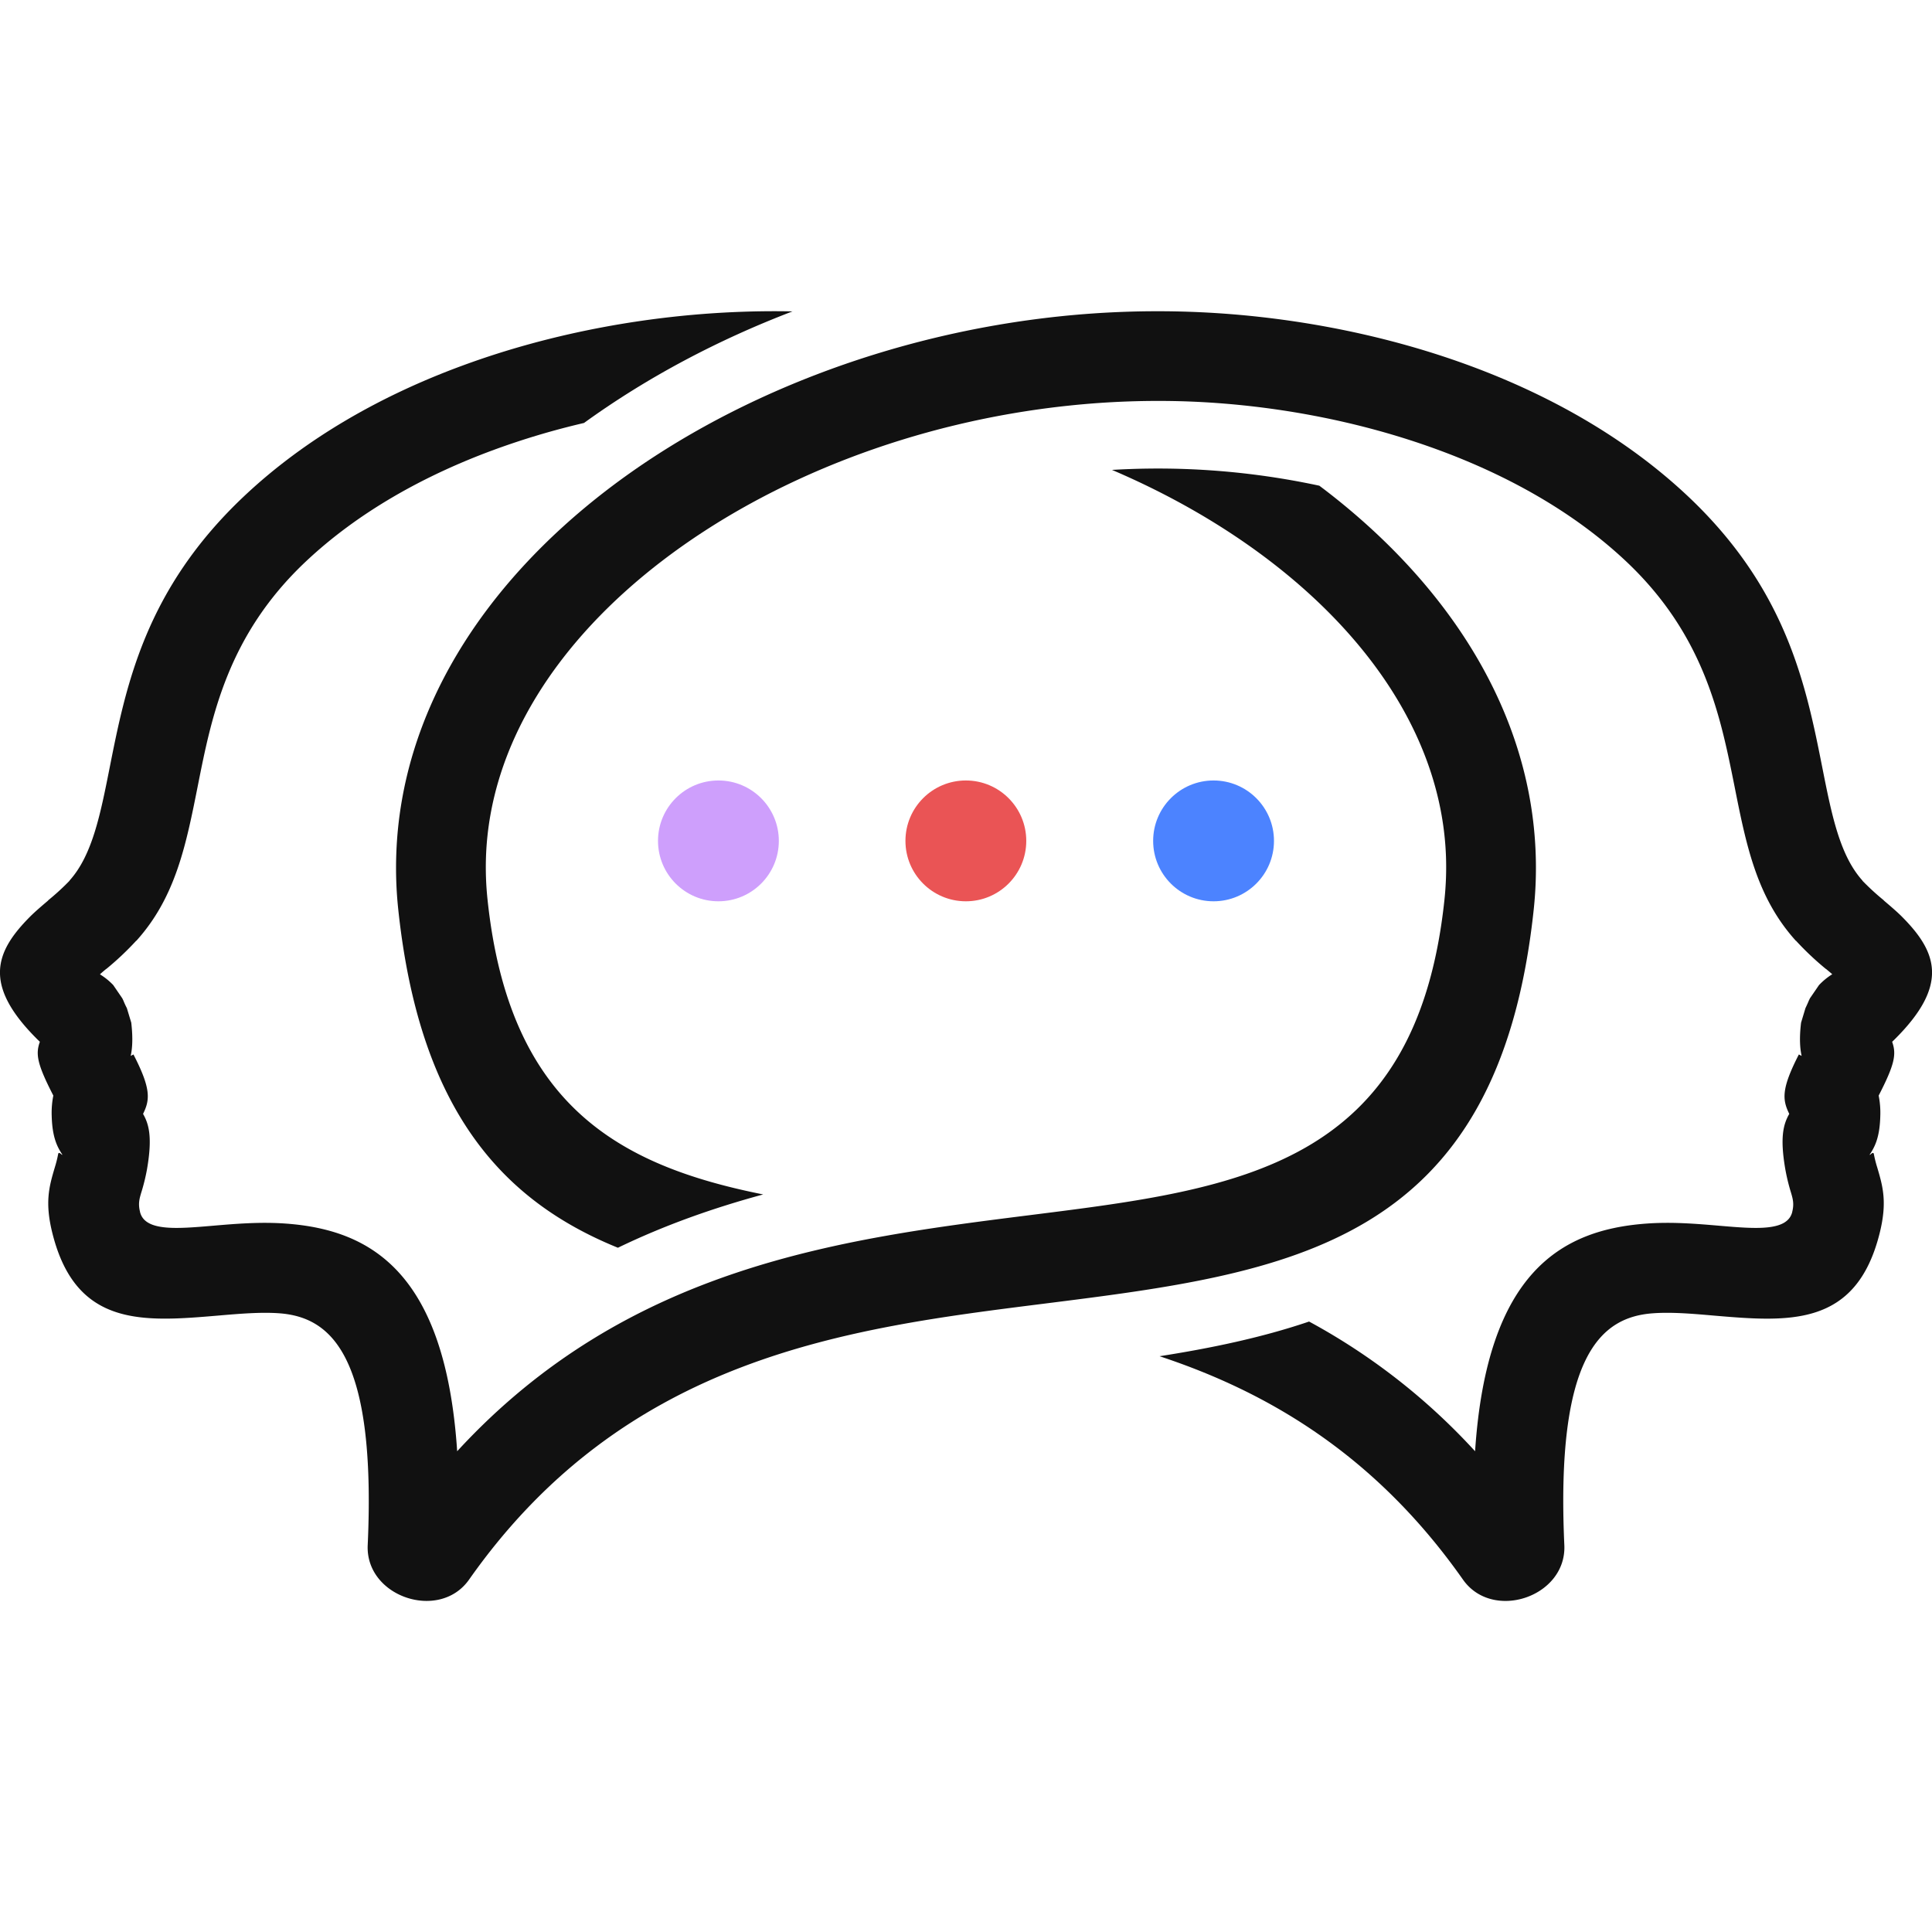 <svg id="Layer_1" data-name="Layer 1" xmlns="http://www.w3.org/2000/svg" viewBox="0 0 1080 1080"><defs><style>.cls-1{fill:#111;fill-rule:evenodd;}.cls-2{fill:#ce9ffc;}.cls-3{fill:#ea5455;}.cls-4{fill:#4c83ff;}</style></defs><path class="cls-1" d="M222.58,507.92a219.34,219.34,0,0,1-1.05-30.5C224.3,397.92,270,327,339.6,273.68c67.38-51.57,157.77-86.84,252.69-96.82A523.88,523.88,0,0,1,665,174.29c50.76,1.76,105.36,11.32,156,29.91,45.44,16.67,88,40.72,122.35,73,55.57,52.28,66.28,106.19,75.42,152.3,5.13,25.84,9.67,48.68,22.36,62.74l-.06.05a135.47,135.47,0,0,0,12,11v.1c3.83,3.26,7.44,6.33,10.18,9.09,19.61,19.72,26.46,38.16-4.16,68.56l-1.37,1.33c2.44,6.88,1.56,12.42-7.53,30.07a49.57,49.57,0,0,1,.9,11.58c-.32,12.06-3.16,17.25-6,21.52l.41-.07c.86-.85,1.8-1.49,2-.34a66.46,66.46,0,0,0,1.88,7.46c3.15,10.69,5.74,19.52,1.24,37.24h0c-13.31,52.34-50.87,49.15-93.19,45.54-11.39-1-23.3-2-33.59-1.22-28.93,2.17-54.2,23.56-49.37,129.59,1.32,28.92-40.11,42.82-56.66,19.27C769.4,814.16,710,778.55,648.19,758.14c28.31-4.44,56.71-10.26,83.6-19.39a354.42,354.42,0,0,1,92.79,72.51c6.66-100.63,48.76-123.74,95.49-127.25,14.48-1.08,28.27.09,41.45,1.22,19.91,1.69,37.58,3.19,40.34-7.67v-.1c1.15-4.54.33-7.34-.66-10.71A110,110,0,0,1,998,653.6c-3.09-17.88-1.08-25.18,2.21-30.94-3.9-7.9-4.51-14,5.35-33.18,0,0,0,0,.07,0l1.49.77c-.91-4.11-1.36-9.88-.31-18.56l2.46-8.17c.92-1.88,1.67-3.65,1.95-4.34l.3-.59.2-.46,5.12-7.47a38.13,38.13,0,0,1,7.4-6.06c-1.14-1-2.34-2-3.55-3l0,.06a164.09,164.09,0,0,1-16.7-15.76h-.1c-22-24.36-27.78-53.61-34.36-86.73C961.74,400.36,952.73,355,909,313.8c-29-27.31-65.73-47.91-105.26-62.41-45.66-16.76-94.73-25.37-140.26-27a474.87,474.87,0,0,0-66.06,2.37c-85.7,9-167,40.62-227.32,86.8C312,358.07,273.88,415.82,271.67,479a171.26,171.26,0,0,0,.86,23.82c12.08,115,73.41,148.75,154.1,164.88-28.15,7.64-55.19,17.21-81.21,29.8C280.76,671.23,234.42,620.53,222.58,507.92Z"/><path class="cls-1" d="M807.47,502.81a172.78,172.78,0,0,0,.85-23.82c-2.2-63.17-40.31-120.92-98.41-165.39-26-19.9-55.87-37.08-88.3-50.92q20.25-1.2,40.54-.51a430.18,430.18,0,0,1,75.36,9.34l2.88,2.17C810,327,855.7,397.92,858.46,477.42a219.34,219.34,0,0,1-1.05,30.5C837.57,696.81,720.64,711.53,582.92,728.85,473.86,742.57,350,758.17,262.22,883c-16.54,23.54-58,9.66-56.67-19.27,4.83-106-20.44-127.42-49.37-129.59-10.29-.76-22.21.25-33.59,1.22-42.31,3.6-79.88,6.8-93.19-45.54h0c-4.51-17.72-1.92-26.55,1.24-37.24a66.53,66.53,0,0,0,1.87-7.46c.2-1.15,1.15-.5,2,.34l.4.07c-2.82-4.27-5.66-9.46-6-21.52a49.57,49.57,0,0,1,.9-11.58c-9.08-17.64-10-23.19-7.52-30.07l-1.38-1.33c-30.61-30.4-23.76-48.84-4.16-68.56,2.75-2.76,6.35-5.83,10.18-9.09v-.1a134.07,134.07,0,0,0,12-11l-.06-.05c12.69-14.06,17.23-36.9,22.36-62.74,9.15-46.11,19.85-100,75.42-152.3,34.33-32.31,76.91-56.36,122.36-73,50.63-18.59,105.23-28.15,156-29.91q14-.49,28-.21c-41.53,15.88-81.1,36.73-116.55,62.37a427.93,427.93,0,0,0-50.14,14.94c-39.53,14.5-76.22,35.1-105.26,62.41-43.75,41.17-52.76,86.56-60.46,125.36-6.58,33.12-12.39,62.37-34.36,86.73h-.1a164.09,164.09,0,0,1-16.7,15.76l0-.06c-1.22,1-2.42,2-3.57,3.08a36.61,36.61,0,0,1,7.43,6l5.11,7.47.21.46.29.59c.29.69,1,2.46,2,4.34l2.47,8.17c1,8.68.59,14.45-.32,18.56l1.49-.77s.07-.06.07,0c9.87,19.15,9.26,25.28,5.35,33.19,3.3,5.75,5.31,13.05,2.21,30.93a110,110,0,0,1-3.24,13.15c-1,3.37-1.8,6.17-.65,10.71v.1c2.75,10.86,20.42,9.36,40.33,7.67,13.18-1.13,27-2.3,41.45-1.22,46.73,3.51,88.83,26.62,95.49,127.25,95.38-103.69,214.86-118.74,321.42-132.15C693.09,664.49,791.78,652.06,807.47,502.81Z"/><circle class="cls-2" cx="401.6" cy="470.06" r="33.77"/><circle class="cls-3" cx="539.92" cy="470.06" r="33.77"/><circle class="cls-4" cx="678.39" cy="470.06" r="33.77"/></svg>